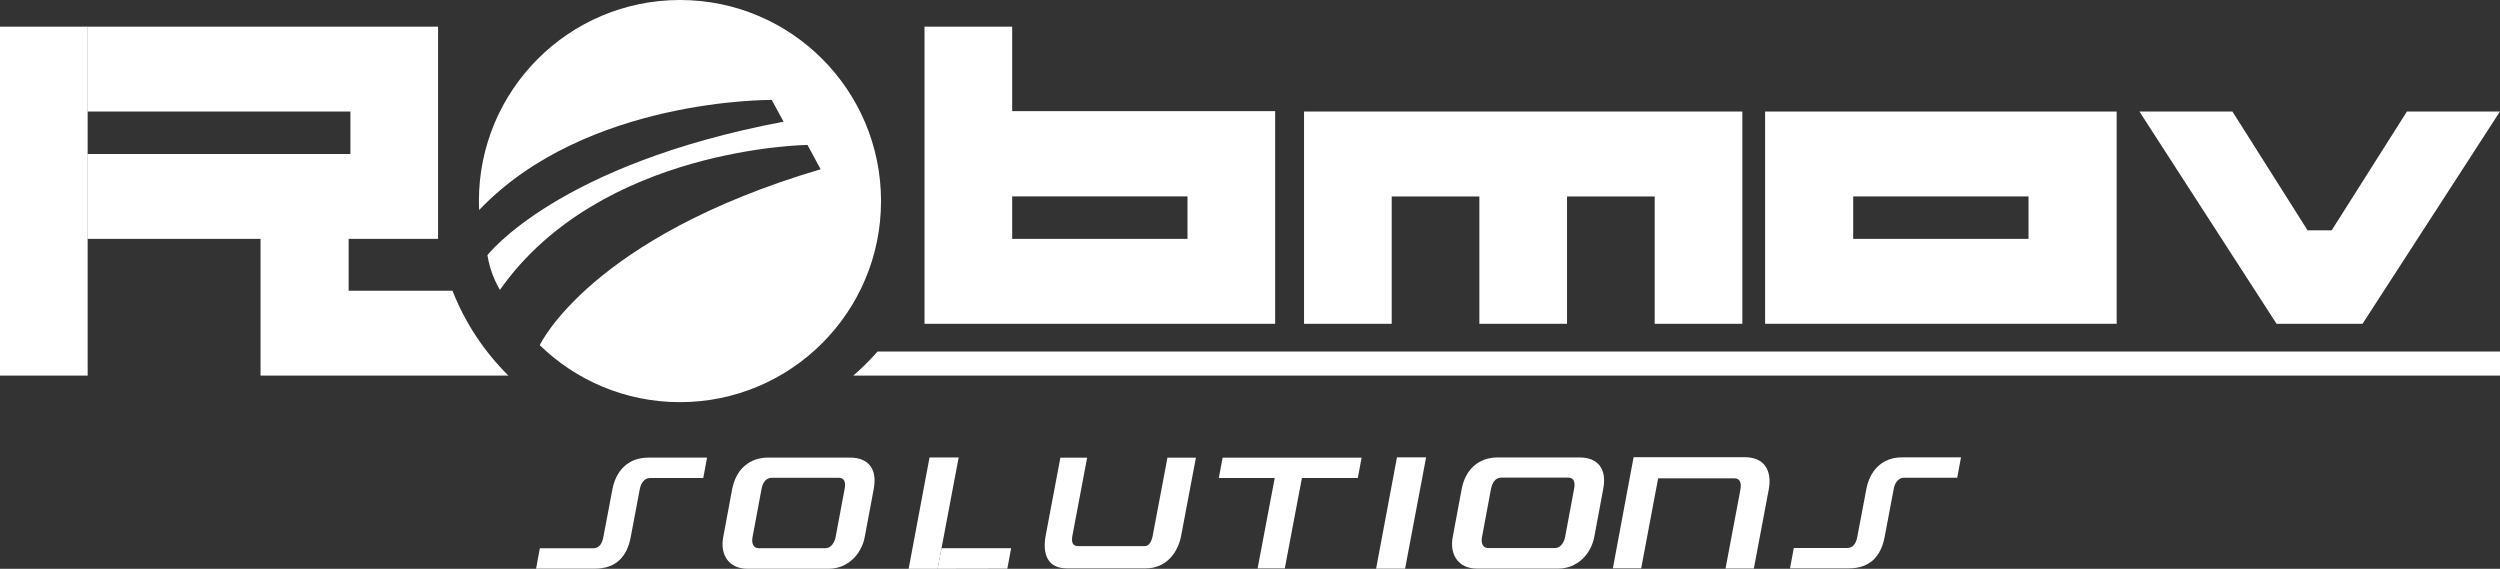<?xml version="1.0" encoding="UTF-8"?>
<svg id="Calque_2" data-name="Calque 2" xmlns="http://www.w3.org/2000/svg" viewBox="0 0 689.6 156.9">
  <rect x="0" y="0" width="689.6" height="156.9" fill="#333333" stroke="none"/>
  <defs>
    <style>
      .cls-1 {
        fill: none;
      }

      .cls-1, .cls-2 {
        stroke-width: 0px;
      }

      .cls-2 {
        fill: #fff;
      }
    </style>
  </defs>
  <g id="Calque_1-2" data-name="Calque 1">
    <g>
      <g>
        <path class="cls-1" d="M148.88,95.2c-.93-1.01-1.66-1.7-2.46-2.53.79.87,1.61,1.71,2.46,2.53Z"/>
        <path class="cls-2" d="M187.57,0c-30.63,0-55.47,24.83-55.47,55.47,0,.83.03,1.65.06,2.47,29.51-30.97,80.72-30.37,80.72-30.37l3.26,6c-62.56,11.8-81.69,36.83-81.69,36.83.18,1.1.44,2.31.83,3.61.74,2.42,1.71,4.41,2.62,5.95,27.67-39.37,84.84-39.98,84.84-39.98l3.62,6.71c-63.6,18.8-77.44,48.45-77.48,48.52,9.99,9.72,23.63,15.72,38.67,15.72,30.64,0,55.47-24.83,55.47-55.47S218.21,0,187.57,0Z"/>
      </g>
      <path class="cls-2" d="M124.81,80.19h-28.64v-14.67h-24.3v38.09h68.37c-6.66-6.59-11.95-14.55-15.43-23.42Z"/>
      <path class="cls-2" d="M689.6,96.97H242.07c-2.07,2.33-4.29,4.55-6.68,6.63h454.22v-6.63Z"/>
      <path class="cls-2" d="M279.2,30.65h72.54v58.66h-96.72V7.35h24.18v23.3ZM279.2,65.89h48.36v-11.71h-48.36v11.71Z"/>
      <path class="cls-2" d="M456.43,54.19h-24.18v35.12h-24.18v-35.12h-24.18v35.12h-24.18V30.77h120.9v58.54h-24.18v-35.12Z"/>
      <g>
        <path class="cls-2" d="M24.12,65.89v-23.42h72.54v-11.71H24.12V7.35h96.72v58.54H24.12Z"/>
        <path class="cls-2" d="M0,7.35h24.18v96.26H0V7.35Z"/>
      </g>
      <g>
        <g>
          <path class="cls-2" d="M292.5,126.24h7.38l-4.06,21.48c-.35,1.83.04,2.92,1.55,2.92h18.4c1.12,0,1.86-1.09,2.2-2.92l4.06-21.48h7.85l-4.06,21.48c-.97,5.19-4.52,9.06-9.74,9.06h-21.8c-5.26,0-6.8-3.88-5.84-9.06l4.06-21.48Z"/>
          <path class="cls-2" d="M375.58,126.24l-1.04,5.62h-15.42l-4.72,24.92h-7.5l4.72-24.92h-15.42l1.05-5.62h38.35Z"/>
          <path class="cls-2" d="M206.14,156.88c-5.26,0-7.54-4.05-6.65-8.71l2.47-13.24c1.05-5.45,4.72-8.71,9.97-8.71h22.46c5.29,0,7.66,3.27,6.61,8.71l-2.48,13.24c-.89,4.66-4.64,8.71-9.93,8.71h-22.46ZM227.67,151.22c1.55,0,2.51-1.53,2.82-3.05l2.48-13.24c.39-1.96-.08-3.14-1.62-3.14h-18.4c-1.59,0-2.52,1.18-2.9,3.14l-2.47,13.24c-.31,1.52.12,3.05,1.7,3.05h18.4Z"/>
          <path class="cls-2" d="M450.61,126.11h30.66c5.53,0,7.58,3.83,6.61,8.97l-4.1,21.74h-7.81l4.1-21.74c.35-1.87-.15-3.14-1.58-3.14h-21.11l-4.68,24.83h-7.81l5.72-30.67Z"/>
        </g>
        <g>
          <path class="cls-2" d="M407.37,156.84c-5.26,0-7.54-4.05-6.65-8.71l2.47-13.24c1.04-5.45,4.71-8.71,9.97-8.71h22.46c5.29,0,7.65,3.27,6.61,8.71l-2.47,13.24c-.89,4.66-4.64,8.71-9.93,8.71h-22.46ZM428.9,151.18c1.55,0,2.51-1.53,2.82-3.05l2.47-13.24c.39-1.96-.08-3.14-1.62-3.14h-18.4c-1.58,0-2.51,1.18-2.9,3.14l-2.47,13.24c-.31,1.52.12,3.05,1.7,3.05h18.4Z"/>
          <path class="cls-2" d="M258.64,156.9h-8l5.76-30.71h8.04l-4.73,25.03-1.07,5.68Z"/>
          <path class="cls-2" d="M147.87,156.86l1.04-5.62h14.73c1.55,0,2.44-1.18,2.78-3.05l2.52-13.29c.89-4.66,4.02-8.67,9.86-8.67h16.23l-1.04,5.62h-14.69c-1.59,0-2.55,1.53-2.82,3.05l-2.51,13.29c-1.01,5.31-4.02,8.67-9.89,8.67h-16.2Z"/>
          <path class="cls-2" d="M493.76,156.78l1.04-5.62h14.73c1.55,0,2.44-1.18,2.78-3.05l2.52-13.29c.89-4.66,4.02-8.67,9.86-8.67h16.23l-1.04,5.62h-14.69c-1.59,0-2.55,1.53-2.82,3.05l-2.51,13.29c-1.01,5.31-4.02,8.67-9.89,8.67h-16.2Z"/>
          <path class="cls-2" d="M278.91,151.22c-.35,1.88-.7,3.76-1.05,5.64-6.41.01-12.81.03-19.22.04l1.07-5.68h19.2Z"/>
          <path class="cls-2" d="M387.58,156.86h-8l5.76-30.71h8.04l-4.73,25.03-1.07,5.68Z"/>
        </g>
      </g>
      <path class="cls-2" d="M486.89,30.77v58.54h96.97V30.77h-96.97ZM559.55,65.89h-48.36v-11.71h48.36v11.71Z"/>
      <path class="cls-2" d="M590.14,30.77h25.66l20.72,32.76h6.65s20.75-32.76,20.75-32.76h25.66l-37.9,58.54c-7.91,0-15.81,0-23.72,0-12.61-19.51-25.21-39.03-37.82-58.54Z"/>
    </g>
  </g>
</svg>